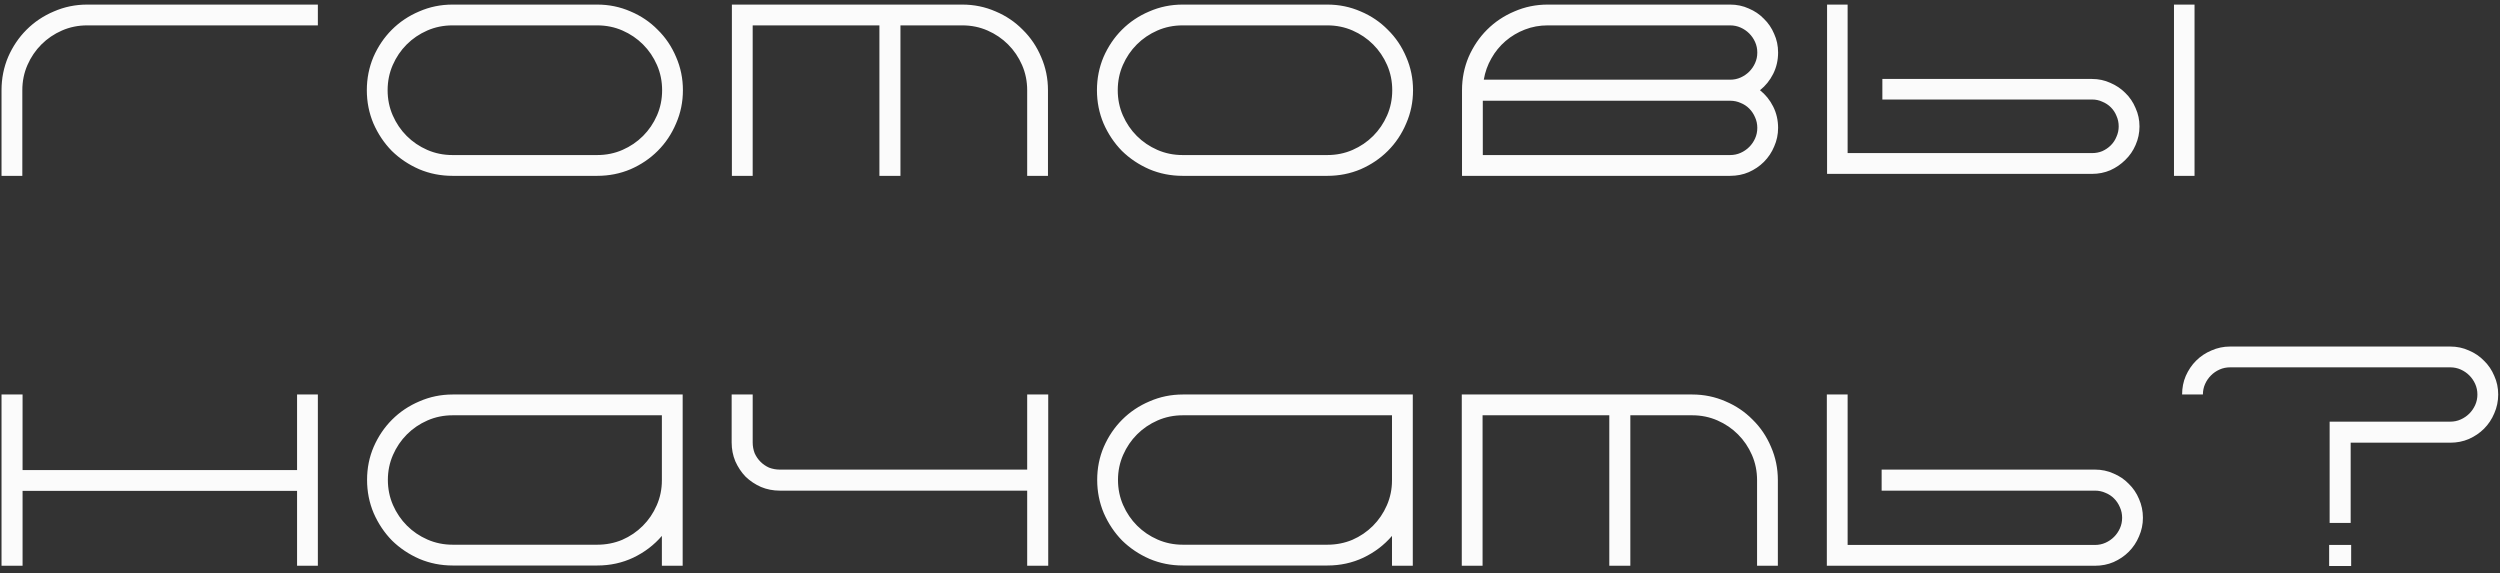 <?xml version="1.0" encoding="UTF-8"?> <svg xmlns="http://www.w3.org/2000/svg" width="327" height="75" viewBox="0 0 327 75" fill="none"><rect x="0" y="0" width="327" height="75" fill="#333333" stroke="none"/> <path d="M11.4 0.6H41.576V3.32H11.4C10.227 3.32 9.128 3.544 8.104 3.992C7.08 4.44 6.184 5.048 5.416 5.816C4.648 6.584 4.04 7.48 3.592 8.504C3.144 9.528 2.92 10.627 2.92 11.8V23H0.2V11.8C0.2 10.264 0.488 8.813 1.064 7.448C1.661 6.083 2.461 4.899 3.464 3.896C4.488 2.872 5.683 2.072 7.048 1.496C8.413 0.899 9.864 0.6 11.4 0.6ZM78.125 23H59.181C57.645 23 56.195 22.712 54.829 22.136C53.464 21.539 52.269 20.739 51.245 19.736C50.243 18.712 49.443 17.517 48.845 16.152C48.269 14.787 47.981 13.336 47.981 11.8C47.981 10.264 48.269 8.813 48.845 7.448C49.443 6.083 50.243 4.899 51.245 3.896C52.269 2.872 53.464 2.072 54.829 1.496C56.195 0.899 57.645 0.6 59.181 0.6H78.125C79.661 0.6 81.112 0.899 82.477 1.496C83.843 2.072 85.027 2.872 86.029 3.896C87.053 4.899 87.853 6.083 88.429 7.448C89.027 8.813 89.325 10.264 89.325 11.8C89.325 13.336 89.027 14.787 88.429 16.152C87.853 17.517 87.053 18.712 86.029 19.736C85.027 20.739 83.843 21.539 82.477 22.136C81.112 22.712 79.661 23 78.125 23ZM59.181 3.32C58.008 3.32 56.909 3.544 55.885 3.992C54.861 4.44 53.965 5.048 53.197 5.816C52.429 6.584 51.821 7.48 51.373 8.504C50.925 9.528 50.701 10.627 50.701 11.8C50.701 12.973 50.925 14.072 51.373 15.096C51.821 16.12 52.429 17.016 53.197 17.784C53.965 18.552 54.861 19.16 55.885 19.608C56.909 20.056 58.008 20.28 59.181 20.28H78.125C79.299 20.28 80.397 20.056 81.421 19.608C82.445 19.16 83.341 18.552 84.109 17.784C84.877 17.016 85.485 16.12 85.933 15.096C86.381 14.072 86.605 12.973 86.605 11.8C86.605 10.627 86.381 9.528 85.933 8.504C85.485 7.48 84.877 6.584 84.109 5.816C83.341 5.048 82.445 4.44 81.421 3.992C80.397 3.544 79.299 3.32 78.125 3.32H59.181ZM125.875 0.6C127.411 0.6 128.862 0.899 130.227 1.496C131.593 2.072 132.777 2.872 133.779 3.896C134.803 4.899 135.603 6.083 136.179 7.448C136.777 8.813 137.075 10.264 137.075 11.8V23H134.355V11.8C134.355 10.627 134.131 9.528 133.683 8.504C133.235 7.48 132.627 6.584 131.859 5.816C131.091 5.048 130.195 4.44 129.171 3.992C128.147 3.544 127.049 3.32 125.875 3.32H117.779V23H115.027V3.32H98.451V23H95.731V0.6H125.875ZM173.625 23H154.681C153.145 23 151.695 22.712 150.329 22.136C148.964 21.539 147.769 20.739 146.745 19.736C145.743 18.712 144.943 17.517 144.345 16.152C143.769 14.787 143.481 13.336 143.481 11.8C143.481 10.264 143.769 8.813 144.345 7.448C144.943 6.083 145.743 4.899 146.745 3.896C147.769 2.872 148.964 2.072 150.329 1.496C151.695 0.899 153.145 0.6 154.681 0.6H173.625C175.161 0.6 176.612 0.899 177.977 1.496C179.343 2.072 180.527 2.872 181.529 3.896C182.553 4.899 183.353 6.083 183.929 7.448C184.527 8.813 184.825 10.264 184.825 11.8C184.825 13.336 184.527 14.787 183.929 16.152C183.353 17.517 182.553 18.712 181.529 19.736C180.527 20.739 179.343 21.539 177.977 22.136C176.612 22.712 175.161 23 173.625 23ZM154.681 3.32C153.508 3.32 152.409 3.544 151.385 3.992C150.361 4.44 149.465 5.048 148.697 5.816C147.929 6.584 147.321 7.48 146.873 8.504C146.425 9.528 146.201 10.627 146.201 11.8C146.201 12.973 146.425 14.072 146.873 15.096C147.321 16.12 147.929 17.016 148.697 17.784C149.465 18.552 150.361 19.16 151.385 19.608C152.409 20.056 153.508 20.28 154.681 20.28H173.625C174.799 20.28 175.897 20.056 176.921 19.608C177.945 19.16 178.841 18.552 179.609 17.784C180.377 17.016 180.985 16.12 181.433 15.096C181.881 14.072 182.105 12.973 182.105 11.8C182.105 10.627 181.881 9.528 181.433 8.504C180.985 7.48 180.377 6.584 179.609 5.816C178.841 5.048 177.945 4.44 176.921 3.992C175.897 3.544 174.799 3.32 173.625 3.32H154.681ZM226.303 23H191.231V11.8C191.231 10.264 191.519 8.813 192.095 7.448C192.693 6.083 193.493 4.899 194.495 3.896C195.519 2.872 196.714 2.072 198.079 1.496C199.445 0.899 200.895 0.6 202.431 0.6H226.303C227.178 0.6 227.989 0.771 228.735 1.112C229.503 1.432 230.165 1.88 230.719 2.456C231.295 3.011 231.743 3.672 232.063 4.44C232.405 5.187 232.575 5.997 232.575 6.872C232.575 7.875 232.362 8.803 231.935 9.656C231.509 10.509 230.933 11.224 230.207 11.8C230.933 12.376 231.509 13.091 231.935 13.944C232.362 14.797 232.575 15.725 232.575 16.728C232.575 17.581 232.405 18.392 232.063 19.16C231.743 19.928 231.295 20.6 230.719 21.176C230.165 21.731 229.503 22.179 228.735 22.52C227.989 22.84 227.178 23 226.303 23ZM226.303 13.176H193.951V20.28H226.303C226.794 20.28 227.253 20.184 227.679 19.992C228.106 19.8 228.479 19.544 228.799 19.224C229.119 18.904 229.375 18.531 229.567 18.104C229.759 17.677 229.855 17.219 229.855 16.728C229.855 16.237 229.759 15.779 229.567 15.352C229.375 14.904 229.119 14.52 228.799 14.2C228.479 13.88 228.106 13.635 227.679 13.464C227.253 13.272 226.794 13.176 226.303 13.176ZM194.079 10.424H226.303C226.794 10.424 227.253 10.328 227.679 10.136C228.106 9.944 228.479 9.688 228.799 9.368C229.119 9.048 229.375 8.675 229.567 8.248C229.759 7.821 229.855 7.363 229.855 6.872C229.855 6.381 229.759 5.923 229.567 5.496C229.375 5.069 229.119 4.696 228.799 4.376C228.479 4.056 228.106 3.8 227.679 3.608C227.253 3.416 226.794 3.32 226.303 3.32H202.431C201.386 3.32 200.394 3.501 199.455 3.864C198.517 4.227 197.674 4.728 196.927 5.368C196.181 6.008 195.562 6.765 195.071 7.64C194.581 8.493 194.25 9.421 194.079 10.424ZM273.637 22.744H238.981V0.6H241.669V20.024H273.637C274.128 20.024 274.576 19.939 274.981 19.768C275.408 19.576 275.781 19.32 276.101 19C276.421 18.68 276.667 18.307 276.837 17.88C277.029 17.453 277.125 17.005 277.125 16.536C277.125 16.045 277.029 15.587 276.837 15.16C276.667 14.733 276.421 14.36 276.101 14.04C275.781 13.72 275.408 13.475 274.981 13.304C274.576 13.112 274.128 13.016 273.637 13.016H246.213V10.328H273.637C274.491 10.328 275.291 10.499 276.037 10.84C276.784 11.16 277.435 11.597 277.989 12.152C278.565 12.707 279.013 13.368 279.333 14.136C279.675 14.883 279.845 15.683 279.845 16.536C279.845 17.389 279.675 18.2 279.333 18.968C279.013 19.715 278.565 20.365 277.989 20.92C277.435 21.475 276.784 21.923 276.037 22.264C275.291 22.584 274.491 22.744 273.637 22.744ZM287.045 23H284.357V0.6H287.045V23ZM41.576 51.6V74H38.856V64.208H2.952V74H0.2V51.6H2.952V61.488H38.856V51.6H41.576ZM89.293 74H86.573V70.096C85.549 71.291 84.3 72.24 82.829 72.944C81.378 73.627 79.81 73.968 78.124 73.968H59.212C57.676 73.968 56.226 73.68 54.861 73.104C53.495 72.507 52.3 71.707 51.276 70.704C50.274 69.68 49.474 68.485 48.877 67.12C48.3 65.755 48.013 64.304 48.013 62.768C48.013 61.232 48.3 59.792 48.877 58.448C49.474 57.083 50.274 55.899 51.276 54.896C52.3 53.872 53.495 53.072 54.861 52.496C56.226 51.899 57.676 51.6 59.212 51.6H89.293V74ZM59.212 54.32C58.039 54.32 56.941 54.544 55.916 54.992C54.892 55.44 53.996 56.048 53.228 56.816C52.461 57.584 51.852 58.48 51.404 59.504C50.956 60.528 50.733 61.616 50.733 62.768C50.733 63.941 50.956 65.04 51.404 66.064C51.852 67.088 52.461 67.984 53.228 68.752C53.996 69.52 54.892 70.128 55.916 70.576C56.941 71.024 58.039 71.248 59.212 71.248H78.124C79.276 71.248 80.365 71.035 81.388 70.608C82.412 70.16 83.308 69.552 84.076 68.784C84.844 68.016 85.453 67.12 85.9 66.096C86.349 65.072 86.573 63.984 86.573 62.832V54.32H59.212ZM134.356 51.6H137.108V74H134.356V64.176H102.004C101.129 64.176 100.308 64.016 99.54 63.696C98.772 63.355 98.1 62.907 97.524 62.352C96.969 61.776 96.521 61.104 96.18 60.336C95.86 59.568 95.7 58.747 95.7 57.872V51.6H98.452V57.872C98.452 58.363 98.537 58.832 98.708 59.28C98.9 59.707 99.156 60.08 99.476 60.4C99.796 60.72 100.169 60.976 100.596 61.168C101.044 61.339 101.513 61.424 102.004 61.424H134.356V51.6ZM184.793 74H182.073V70.096C181.049 71.291 179.801 72.24 178.329 72.944C176.878 73.627 175.31 73.968 173.625 73.968H154.713C153.177 73.968 151.726 73.68 150.361 73.104C148.995 72.507 147.801 71.707 146.777 70.704C145.774 69.68 144.974 68.485 144.377 67.12C143.801 65.755 143.513 64.304 143.513 62.768C143.513 61.232 143.801 59.792 144.377 58.448C144.974 57.083 145.774 55.899 146.777 54.896C147.801 53.872 148.995 53.072 150.361 52.496C151.726 51.899 153.177 51.6 154.713 51.6H184.793V74ZM154.713 54.32C153.539 54.32 152.441 54.544 151.417 54.992C150.393 55.44 149.497 56.048 148.729 56.816C147.961 57.584 147.353 58.48 146.905 59.504C146.457 60.528 146.233 61.616 146.233 62.768C146.233 63.941 146.457 65.04 146.905 66.064C147.353 67.088 147.961 67.984 148.729 68.752C149.497 69.52 150.393 70.128 151.417 70.576C152.441 71.024 153.539 71.248 154.713 71.248H173.625C174.777 71.248 175.865 71.035 176.889 70.608C177.913 70.16 178.809 69.552 179.577 68.784C180.345 68.016 180.953 67.12 181.401 66.096C181.849 65.072 182.073 63.984 182.073 62.832V54.32H154.713ZM221.344 51.6C222.88 51.6 224.331 51.899 225.696 52.496C227.061 53.072 228.245 53.872 229.248 54.896C230.272 55.899 231.072 57.083 231.648 58.448C232.245 59.813 232.544 61.264 232.544 62.8V74H229.824V62.8C229.824 61.627 229.6 60.528 229.152 59.504C228.704 58.48 228.096 57.584 227.328 56.816C226.56 56.048 225.664 55.44 224.64 54.992C223.616 54.544 222.517 54.32 221.344 54.32H213.248V74H210.496V54.32H193.92V74H191.2V51.6H221.344ZM274.022 74H238.95V51.6H241.67V71.28H274.022C274.513 71.28 274.971 71.184 275.398 70.992C275.825 70.8 276.198 70.544 276.518 70.224C276.838 69.904 277.094 69.531 277.286 69.104C277.478 68.677 277.574 68.219 277.574 67.728C277.574 67.237 277.478 66.779 277.286 66.352C277.094 65.904 276.838 65.52 276.518 65.2C276.198 64.88 275.825 64.635 275.398 64.464C274.971 64.272 274.513 64.176 274.022 64.176H246.118V61.424H274.022C274.897 61.424 275.707 61.595 276.454 61.936C277.222 62.256 277.883 62.704 278.438 63.28C279.014 63.835 279.462 64.496 279.782 65.264C280.123 66.032 280.294 66.853 280.294 67.728C280.294 68.581 280.123 69.392 279.782 70.16C279.462 70.928 279.014 71.6 278.438 72.176C277.883 72.731 277.222 73.179 276.454 73.52C275.707 73.84 274.897 74 274.022 74ZM307.468 68.4H304.716V55.152H320.492C320.983 55.152 321.441 55.056 321.868 54.864C322.295 54.672 322.668 54.416 322.988 54.096C323.308 53.776 323.564 53.403 323.756 52.976C323.948 52.549 324.044 52.091 324.044 51.6C324.044 51.109 323.948 50.651 323.756 50.224C323.564 49.797 323.308 49.424 322.988 49.104C322.668 48.784 322.295 48.528 321.868 48.336C321.441 48.144 320.983 48.048 320.492 48.048H291.692C291.201 48.048 290.743 48.144 290.316 48.336C289.889 48.528 289.516 48.784 289.196 49.104C288.876 49.424 288.62 49.797 288.428 50.224C288.236 50.651 288.14 51.109 288.14 51.6H285.42C285.42 50.725 285.58 49.915 285.9 49.168C286.241 48.4 286.689 47.739 287.244 47.184C287.82 46.608 288.492 46.16 289.26 45.84C290.028 45.499 290.839 45.328 291.692 45.328H320.492C321.367 45.328 322.177 45.499 322.924 45.84C323.692 46.16 324.353 46.608 324.908 47.184C325.484 47.739 325.932 48.4 326.252 49.168C326.593 49.915 326.764 50.725 326.764 51.6C326.764 52.475 326.593 53.296 326.252 54.064C325.932 54.832 325.484 55.504 324.908 56.08C324.353 56.635 323.692 57.083 322.924 57.424C322.177 57.744 321.367 57.904 320.492 57.904H307.468V68.4ZM307.532 74.032H304.652V71.28H307.532V74.032Z" fill="#FBFBFB"></path> </svg> 